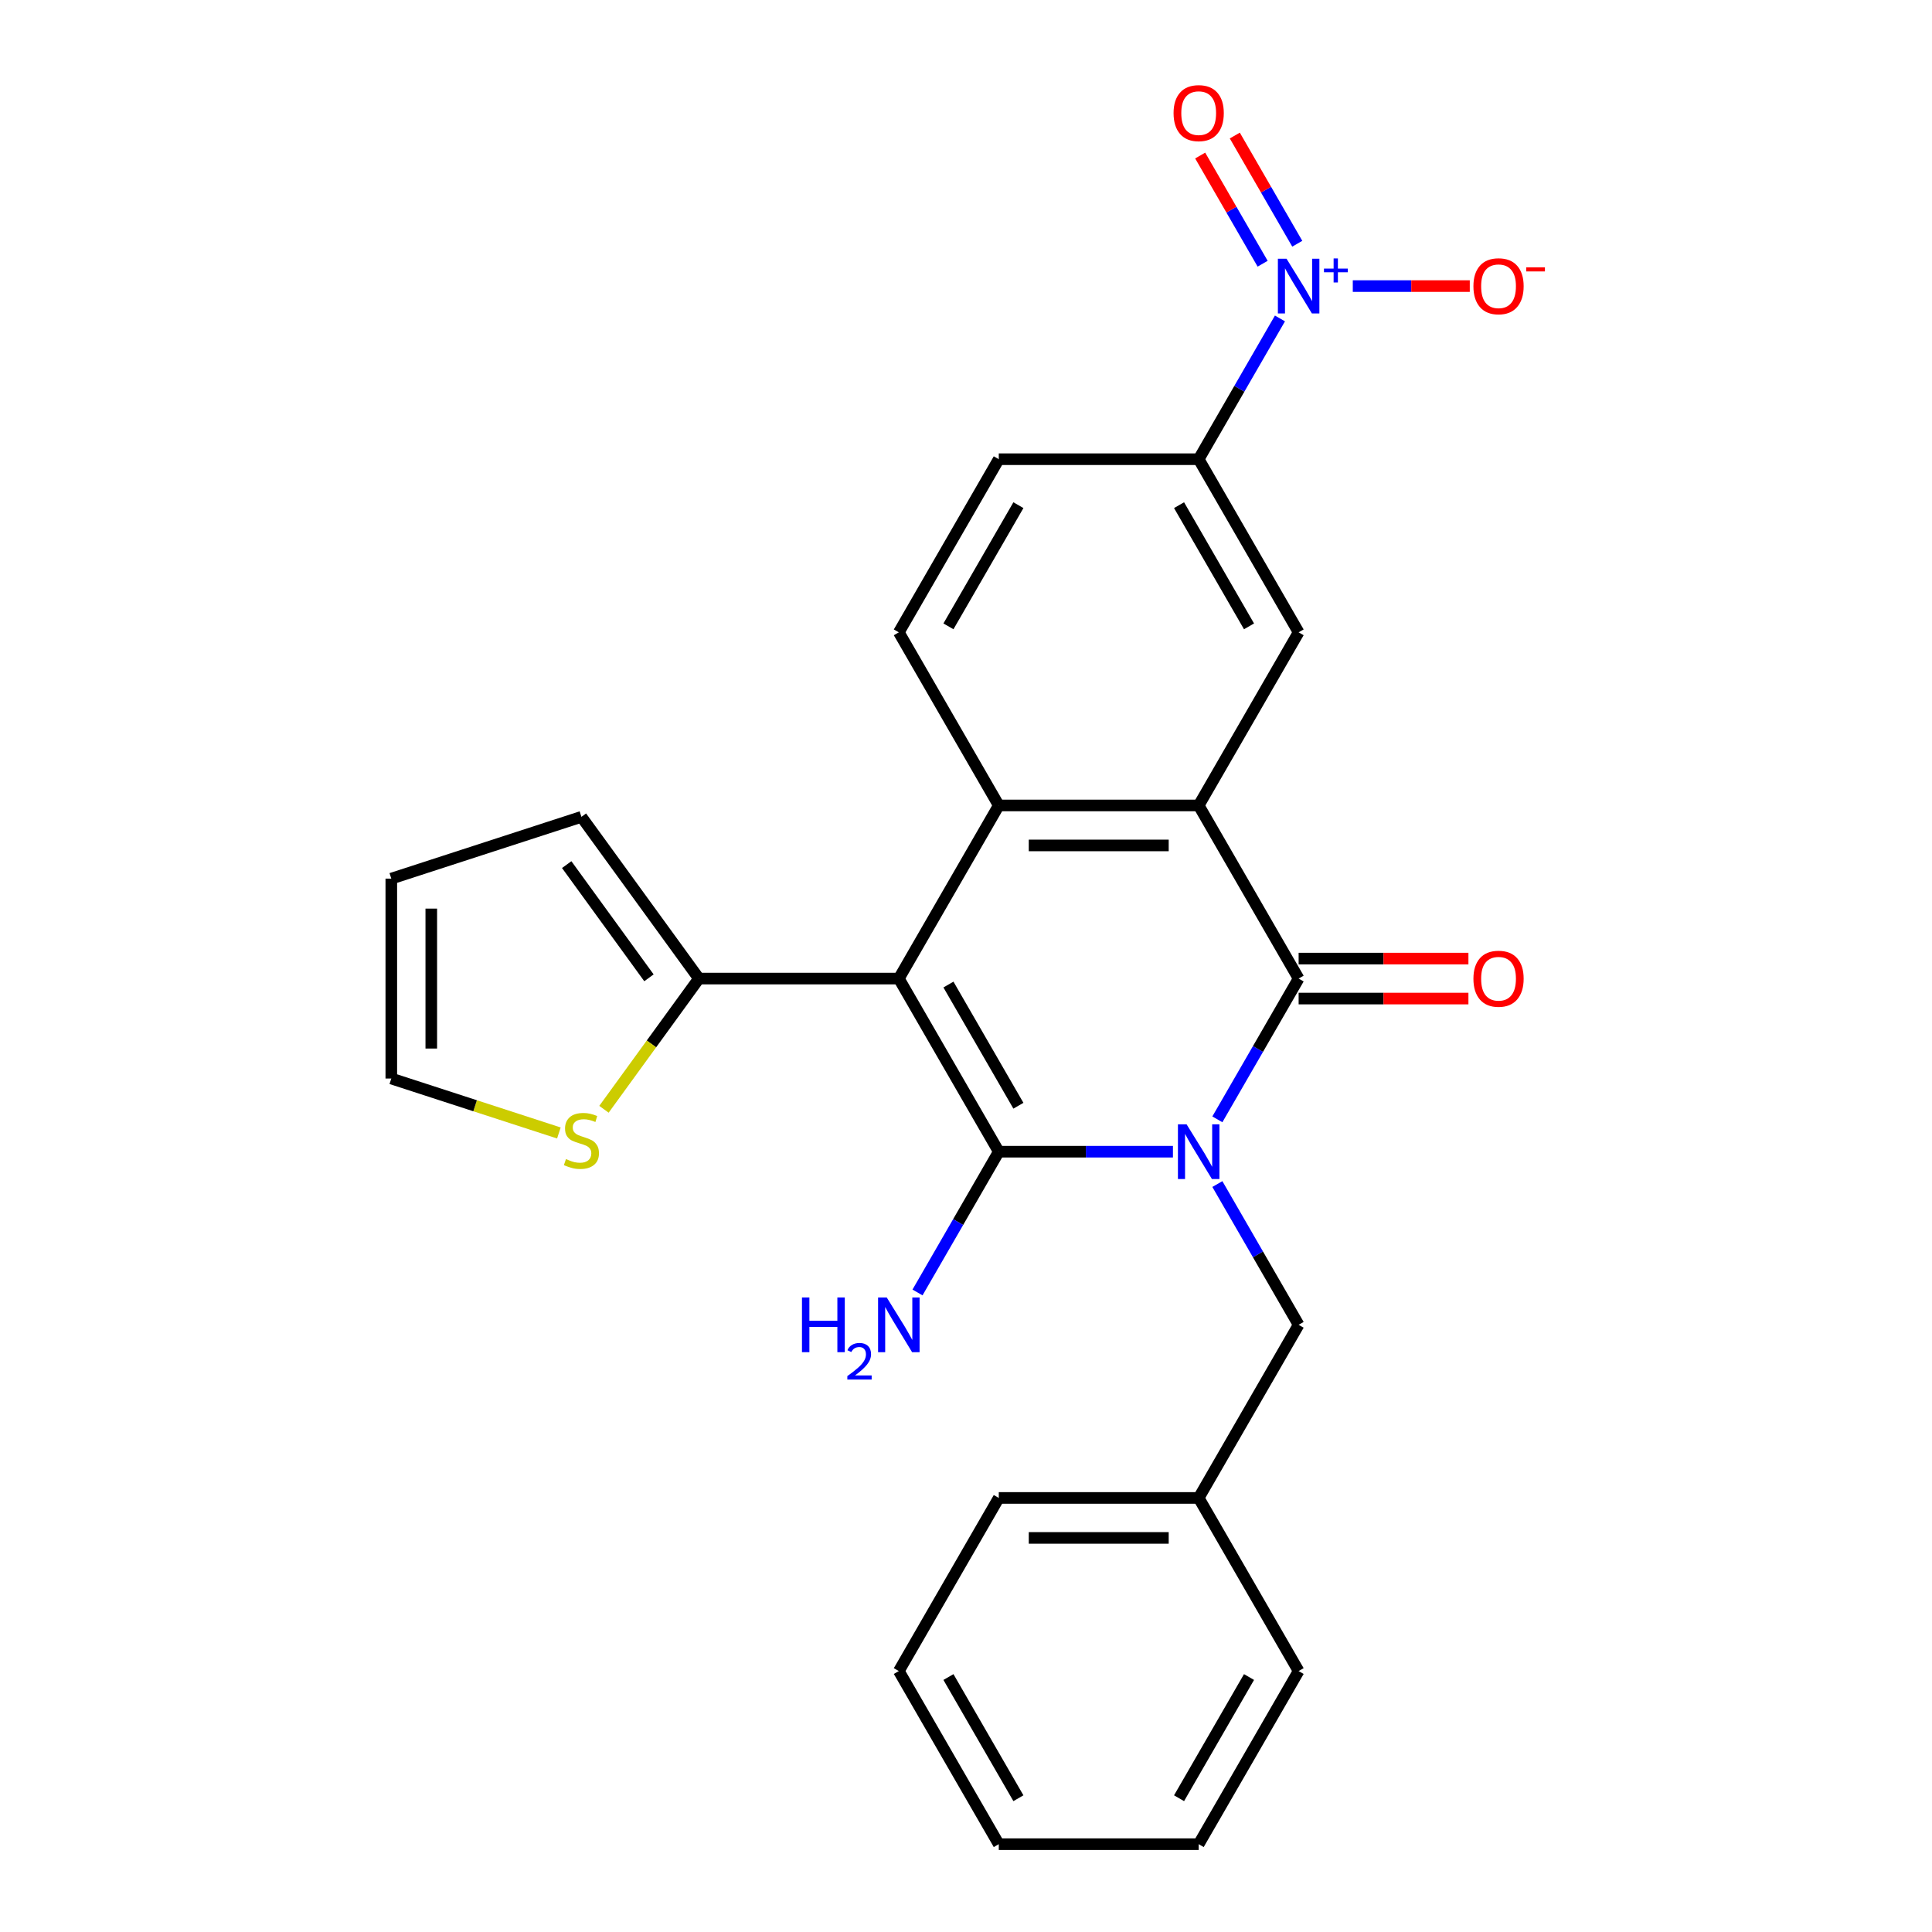 <?xml version='1.0' encoding='iso-8859-1'?>
<svg version='1.1' baseProfile='full'
              xmlns='http://www.w3.org/2000/svg'
                      xmlns:rdkit='http://www.rdkit.org/xml'
                      xmlns:xlink='http://www.w3.org/1999/xlink'
                  xml:space='preserve'
width='1000px' height='1000px' viewBox='0 0 1000 1000'>
<!-- END OF HEADER -->
<rect style='opacity:1.0;fill:#FFFFFF;stroke:none' width='1000' height='1000' x='0' y='0'> </rect>
<path class='bond-0' d='M 607.109,596.115 L 562.038,596.115' style='fill:none;fill-rule:evenodd;stroke:#0000FF;stroke-width:6px;stroke-linecap:butt;stroke-linejoin:miter;stroke-opacity:1' />
<path class='bond-0' d='M 562.038,596.115 L 516.966,596.115' style='fill:none;fill-rule:evenodd;stroke:#000000;stroke-width:6px;stroke-linecap:butt;stroke-linejoin:miter;stroke-opacity:1' />
<path class='bond-2' d='M 630.105,579.369 L 651.138,542.938' style='fill:none;fill-rule:evenodd;stroke:#0000FF;stroke-width:6px;stroke-linecap:butt;stroke-linejoin:miter;stroke-opacity:1' />
<path class='bond-2' d='M 651.138,542.938 L 672.171,506.508' style='fill:none;fill-rule:evenodd;stroke:#000000;stroke-width:6px;stroke-linecap:butt;stroke-linejoin:miter;stroke-opacity:1' />
<path class='bond-9' d='M 630.105,612.862 L 651.138,649.292' style='fill:none;fill-rule:evenodd;stroke:#0000FF;stroke-width:6px;stroke-linecap:butt;stroke-linejoin:miter;stroke-opacity:1' />
<path class='bond-9' d='M 651.138,649.292 L 672.171,685.723' style='fill:none;fill-rule:evenodd;stroke:#000000;stroke-width:6px;stroke-linecap:butt;stroke-linejoin:miter;stroke-opacity:1' />
<path class='bond-1' d='M 516.966,596.115 L 465.231,506.508' style='fill:none;fill-rule:evenodd;stroke:#000000;stroke-width:6px;stroke-linecap:butt;stroke-linejoin:miter;stroke-opacity:1' />
<path class='bond-1' d='M 527.127,572.327 L 490.913,509.602' style='fill:none;fill-rule:evenodd;stroke:#000000;stroke-width:6px;stroke-linecap:butt;stroke-linejoin:miter;stroke-opacity:1' />
<path class='bond-15' d='M 516.966,596.115 L 495.933,632.546' style='fill:none;fill-rule:evenodd;stroke:#000000;stroke-width:6px;stroke-linecap:butt;stroke-linejoin:miter;stroke-opacity:1' />
<path class='bond-15' d='M 495.933,632.546 L 474.9,668.976' style='fill:none;fill-rule:evenodd;stroke:#0000FF;stroke-width:6px;stroke-linecap:butt;stroke-linejoin:miter;stroke-opacity:1' />
<path class='bond-6' d='M 465.231,506.508 L 361.761,506.508' style='fill:none;fill-rule:evenodd;stroke:#000000;stroke-width:6px;stroke-linecap:butt;stroke-linejoin:miter;stroke-opacity:1' />
<path class='bond-26' d='M 465.231,506.508 L 516.966,416.9' style='fill:none;fill-rule:evenodd;stroke:#000000;stroke-width:6px;stroke-linecap:butt;stroke-linejoin:miter;stroke-opacity:1' />
<path class='bond-4' d='M 672.171,506.508 L 620.436,416.9' style='fill:none;fill-rule:evenodd;stroke:#000000;stroke-width:6px;stroke-linecap:butt;stroke-linejoin:miter;stroke-opacity:1' />
<path class='bond-13' d='M 672.171,516.855 L 716.112,516.855' style='fill:none;fill-rule:evenodd;stroke:#000000;stroke-width:6px;stroke-linecap:butt;stroke-linejoin:miter;stroke-opacity:1' />
<path class='bond-13' d='M 716.112,516.855 L 760.054,516.855' style='fill:none;fill-rule:evenodd;stroke:#FF0000;stroke-width:6px;stroke-linecap:butt;stroke-linejoin:miter;stroke-opacity:1' />
<path class='bond-13' d='M 672.171,496.161 L 716.112,496.161' style='fill:none;fill-rule:evenodd;stroke:#000000;stroke-width:6px;stroke-linecap:butt;stroke-linejoin:miter;stroke-opacity:1' />
<path class='bond-13' d='M 716.112,496.161 L 760.054,496.161' style='fill:none;fill-rule:evenodd;stroke:#FF0000;stroke-width:6px;stroke-linecap:butt;stroke-linejoin:miter;stroke-opacity:1' />
<path class='bond-3' d='M 516.966,416.9 L 620.436,416.9' style='fill:none;fill-rule:evenodd;stroke:#000000;stroke-width:6px;stroke-linecap:butt;stroke-linejoin:miter;stroke-opacity:1' />
<path class='bond-3' d='M 532.487,437.594 L 604.915,437.594' style='fill:none;fill-rule:evenodd;stroke:#000000;stroke-width:6px;stroke-linecap:butt;stroke-linejoin:miter;stroke-opacity:1' />
<path class='bond-10' d='M 516.966,416.9 L 465.231,327.293' style='fill:none;fill-rule:evenodd;stroke:#000000;stroke-width:6px;stroke-linecap:butt;stroke-linejoin:miter;stroke-opacity:1' />
<path class='bond-7' d='M 620.436,416.9 L 672.171,327.293' style='fill:none;fill-rule:evenodd;stroke:#000000;stroke-width:6px;stroke-linecap:butt;stroke-linejoin:miter;stroke-opacity:1' />
<path class='bond-5' d='M 662.502,164.824 L 641.469,201.255' style='fill:none;fill-rule:evenodd;stroke:#0000FF;stroke-width:6px;stroke-linecap:butt;stroke-linejoin:miter;stroke-opacity:1' />
<path class='bond-5' d='M 641.469,201.255 L 620.436,237.685' style='fill:none;fill-rule:evenodd;stroke:#000000;stroke-width:6px;stroke-linecap:butt;stroke-linejoin:miter;stroke-opacity:1' />
<path class='bond-12' d='M 700.202,148.078 L 730.479,148.078' style='fill:none;fill-rule:evenodd;stroke:#0000FF;stroke-width:6px;stroke-linecap:butt;stroke-linejoin:miter;stroke-opacity:1' />
<path class='bond-12' d='M 730.479,148.078 L 760.755,148.078' style='fill:none;fill-rule:evenodd;stroke:#FF0000;stroke-width:6px;stroke-linecap:butt;stroke-linejoin:miter;stroke-opacity:1' />
<path class='bond-14' d='M 671.463,126.157 L 655.298,98.159' style='fill:none;fill-rule:evenodd;stroke:#0000FF;stroke-width:6px;stroke-linecap:butt;stroke-linejoin:miter;stroke-opacity:1' />
<path class='bond-14' d='M 655.298,98.159 L 639.133,70.16' style='fill:none;fill-rule:evenodd;stroke:#FF0000;stroke-width:6px;stroke-linecap:butt;stroke-linejoin:miter;stroke-opacity:1' />
<path class='bond-14' d='M 653.541,136.504 L 637.376,108.506' style='fill:none;fill-rule:evenodd;stroke:#0000FF;stroke-width:6px;stroke-linecap:butt;stroke-linejoin:miter;stroke-opacity:1' />
<path class='bond-14' d='M 637.376,108.506 L 621.211,80.507' style='fill:none;fill-rule:evenodd;stroke:#FF0000;stroke-width:6px;stroke-linecap:butt;stroke-linejoin:miter;stroke-opacity:1' />
<path class='bond-11' d='M 361.761,506.508 L 337.186,540.333' style='fill:none;fill-rule:evenodd;stroke:#000000;stroke-width:6px;stroke-linecap:butt;stroke-linejoin:miter;stroke-opacity:1' />
<path class='bond-11' d='M 337.186,540.333 L 312.61,574.159' style='fill:none;fill-rule:evenodd;stroke:#CCCC00;stroke-width:6px;stroke-linecap:butt;stroke-linejoin:miter;stroke-opacity:1' />
<path class='bond-16' d='M 361.761,506.508 L 300.943,422.799' style='fill:none;fill-rule:evenodd;stroke:#000000;stroke-width:6px;stroke-linecap:butt;stroke-linejoin:miter;stroke-opacity:1' />
<path class='bond-16' d='M 335.897,506.115 L 293.324,447.519' style='fill:none;fill-rule:evenodd;stroke:#000000;stroke-width:6px;stroke-linecap:butt;stroke-linejoin:miter;stroke-opacity:1' />
<path class='bond-8' d='M 672.171,327.293 L 620.436,237.685' style='fill:none;fill-rule:evenodd;stroke:#000000;stroke-width:6px;stroke-linecap:butt;stroke-linejoin:miter;stroke-opacity:1' />
<path class='bond-8' d='M 646.489,324.199 L 610.275,261.473' style='fill:none;fill-rule:evenodd;stroke:#000000;stroke-width:6px;stroke-linecap:butt;stroke-linejoin:miter;stroke-opacity:1' />
<path class='bond-17' d='M 620.436,237.685 L 516.966,237.685' style='fill:none;fill-rule:evenodd;stroke:#000000;stroke-width:6px;stroke-linecap:butt;stroke-linejoin:miter;stroke-opacity:1' />
<path class='bond-20' d='M 672.171,685.723 L 620.436,775.33' style='fill:none;fill-rule:evenodd;stroke:#000000;stroke-width:6px;stroke-linecap:butt;stroke-linejoin:miter;stroke-opacity:1' />
<path class='bond-28' d='M 465.231,327.293 L 516.966,237.685' style='fill:none;fill-rule:evenodd;stroke:#000000;stroke-width:6px;stroke-linecap:butt;stroke-linejoin:miter;stroke-opacity:1' />
<path class='bond-28' d='M 490.913,324.199 L 527.127,261.473' style='fill:none;fill-rule:evenodd;stroke:#000000;stroke-width:6px;stroke-linecap:butt;stroke-linejoin:miter;stroke-opacity:1' />
<path class='bond-18' d='M 289.276,586.426 L 245.907,572.334' style='fill:none;fill-rule:evenodd;stroke:#CCCC00;stroke-width:6px;stroke-linecap:butt;stroke-linejoin:miter;stroke-opacity:1' />
<path class='bond-18' d='M 245.907,572.334 L 202.537,558.243' style='fill:none;fill-rule:evenodd;stroke:#000000;stroke-width:6px;stroke-linecap:butt;stroke-linejoin:miter;stroke-opacity:1' />
<path class='bond-19' d='M 300.943,422.799 L 202.537,454.773' style='fill:none;fill-rule:evenodd;stroke:#000000;stroke-width:6px;stroke-linecap:butt;stroke-linejoin:miter;stroke-opacity:1' />
<path class='bond-29' d='M 202.537,558.243 L 202.537,454.773' style='fill:none;fill-rule:evenodd;stroke:#000000;stroke-width:6px;stroke-linecap:butt;stroke-linejoin:miter;stroke-opacity:1' />
<path class='bond-29' d='M 223.231,542.722 L 223.231,470.293' style='fill:none;fill-rule:evenodd;stroke:#000000;stroke-width:6px;stroke-linecap:butt;stroke-linejoin:miter;stroke-opacity:1' />
<path class='bond-21' d='M 620.436,775.33 L 516.966,775.33' style='fill:none;fill-rule:evenodd;stroke:#000000;stroke-width:6px;stroke-linecap:butt;stroke-linejoin:miter;stroke-opacity:1' />
<path class='bond-21' d='M 604.915,796.024 L 532.487,796.024' style='fill:none;fill-rule:evenodd;stroke:#000000;stroke-width:6px;stroke-linecap:butt;stroke-linejoin:miter;stroke-opacity:1' />
<path class='bond-22' d='M 620.436,775.33 L 672.171,864.938' style='fill:none;fill-rule:evenodd;stroke:#000000;stroke-width:6px;stroke-linecap:butt;stroke-linejoin:miter;stroke-opacity:1' />
<path class='bond-24' d='M 516.966,775.33 L 465.231,864.938' style='fill:none;fill-rule:evenodd;stroke:#000000;stroke-width:6px;stroke-linecap:butt;stroke-linejoin:miter;stroke-opacity:1' />
<path class='bond-23' d='M 672.171,864.938 L 620.436,954.545' style='fill:none;fill-rule:evenodd;stroke:#000000;stroke-width:6px;stroke-linecap:butt;stroke-linejoin:miter;stroke-opacity:1' />
<path class='bond-23' d='M 646.489,868.032 L 610.275,930.757' style='fill:none;fill-rule:evenodd;stroke:#000000;stroke-width:6px;stroke-linecap:butt;stroke-linejoin:miter;stroke-opacity:1' />
<path class='bond-25' d='M 620.436,954.545 L 516.966,954.545' style='fill:none;fill-rule:evenodd;stroke:#000000;stroke-width:6px;stroke-linecap:butt;stroke-linejoin:miter;stroke-opacity:1' />
<path class='bond-27' d='M 465.231,864.938 L 516.966,954.545' style='fill:none;fill-rule:evenodd;stroke:#000000;stroke-width:6px;stroke-linecap:butt;stroke-linejoin:miter;stroke-opacity:1' />
<path class='bond-27' d='M 490.913,868.032 L 527.127,930.757' style='fill:none;fill-rule:evenodd;stroke:#000000;stroke-width:6px;stroke-linecap:butt;stroke-linejoin:miter;stroke-opacity:1' />
<path  class='atom-0' d='M 614.176 581.955
L 623.456 596.955
Q 624.376 598.435, 625.856 601.115
Q 627.336 603.795, 627.416 603.955
L 627.416 581.955
L 631.176 581.955
L 631.176 610.275
L 627.296 610.275
L 617.336 593.875
Q 616.176 591.955, 614.936 589.755
Q 613.736 587.555, 613.376 586.875
L 613.376 610.275
L 609.696 610.275
L 609.696 581.955
L 614.176 581.955
' fill='#0000FF'/>
<path  class='atom-6' d='M 665.911 133.918
L 675.191 148.918
Q 676.111 150.398, 677.591 153.078
Q 679.071 155.758, 679.151 155.918
L 679.151 133.918
L 682.911 133.918
L 682.911 162.238
L 679.031 162.238
L 669.071 145.838
Q 667.911 143.918, 666.671 141.718
Q 665.471 139.518, 665.111 138.838
L 665.111 162.238
L 661.431 162.238
L 661.431 133.918
L 665.911 133.918
' fill='#0000FF'/>
<path  class='atom-6' d='M 685.287 139.022
L 690.276 139.022
L 690.276 133.769
L 692.494 133.769
L 692.494 139.022
L 697.616 139.022
L 697.616 140.923
L 692.494 140.923
L 692.494 146.203
L 690.276 146.203
L 690.276 140.923
L 685.287 140.923
L 685.287 139.022
' fill='#0000FF'/>
<path  class='atom-12' d='M 292.943 599.937
Q 293.263 600.057, 294.583 600.617
Q 295.903 601.177, 297.343 601.537
Q 298.823 601.857, 300.263 601.857
Q 302.943 601.857, 304.503 600.577
Q 306.063 599.257, 306.063 596.977
Q 306.063 595.417, 305.263 594.457
Q 304.503 593.497, 303.303 592.977
Q 302.103 592.457, 300.103 591.857
Q 297.583 591.097, 296.063 590.377
Q 294.583 589.657, 293.503 588.137
Q 292.463 586.617, 292.463 584.057
Q 292.463 580.497, 294.863 578.297
Q 297.303 576.097, 302.103 576.097
Q 305.383 576.097, 309.103 577.657
L 308.183 580.737
Q 304.783 579.337, 302.223 579.337
Q 299.463 579.337, 297.943 580.497
Q 296.423 581.617, 296.463 583.577
Q 296.463 585.097, 297.223 586.017
Q 298.023 586.937, 299.143 587.457
Q 300.303 587.977, 302.223 588.577
Q 304.783 589.377, 306.303 590.177
Q 307.823 590.977, 308.903 592.617
Q 310.023 594.217, 310.023 596.977
Q 310.023 600.897, 307.383 603.017
Q 304.783 605.097, 300.423 605.097
Q 297.903 605.097, 295.983 604.537
Q 294.103 604.017, 291.863 603.097
L 292.943 599.937
' fill='#CCCC00'/>
<path  class='atom-13' d='M 762.641 148.158
Q 762.641 141.358, 766.001 137.558
Q 769.361 133.758, 775.641 133.758
Q 781.921 133.758, 785.281 137.558
Q 788.641 141.358, 788.641 148.158
Q 788.641 155.038, 785.241 158.958
Q 781.841 162.838, 775.641 162.838
Q 769.401 162.838, 766.001 158.958
Q 762.641 155.078, 762.641 148.158
M 775.641 159.638
Q 779.961 159.638, 782.281 156.758
Q 784.641 153.838, 784.641 148.158
Q 784.641 142.598, 782.281 139.798
Q 779.961 136.958, 775.641 136.958
Q 771.321 136.958, 768.961 139.758
Q 766.641 142.558, 766.641 148.158
Q 766.641 153.878, 768.961 156.758
Q 771.321 159.638, 775.641 159.638
' fill='#FF0000'/>
<path  class='atom-13' d='M 789.961 138.38
L 799.65 138.38
L 799.65 140.492
L 789.961 140.492
L 789.961 138.38
' fill='#FF0000'/>
<path  class='atom-14' d='M 762.641 506.588
Q 762.641 499.788, 766.001 495.988
Q 769.361 492.188, 775.641 492.188
Q 781.921 492.188, 785.281 495.988
Q 788.641 499.788, 788.641 506.588
Q 788.641 513.468, 785.241 517.388
Q 781.841 521.268, 775.641 521.268
Q 769.401 521.268, 766.001 517.388
Q 762.641 513.508, 762.641 506.588
M 775.641 518.068
Q 779.961 518.068, 782.281 515.188
Q 784.641 512.268, 784.641 506.588
Q 784.641 501.028, 782.281 498.228
Q 779.961 495.388, 775.641 495.388
Q 771.321 495.388, 768.961 498.188
Q 766.641 500.988, 766.641 506.588
Q 766.641 512.308, 768.961 515.188
Q 771.321 518.068, 775.641 518.068
' fill='#FF0000'/>
<path  class='atom-15' d='M 607.436 58.55
Q 607.436 51.75, 610.796 47.95
Q 614.156 44.15, 620.436 44.15
Q 626.716 44.15, 630.076 47.95
Q 633.436 51.75, 633.436 58.55
Q 633.436 65.43, 630.036 69.35
Q 626.636 73.23, 620.436 73.23
Q 614.196 73.23, 610.796 69.35
Q 607.436 65.47, 607.436 58.55
M 620.436 70.03
Q 624.756 70.03, 627.076 67.15
Q 629.436 64.23, 629.436 58.55
Q 629.436 52.99, 627.076 50.19
Q 624.756 47.35, 620.436 47.35
Q 616.116 47.35, 613.756 50.15
Q 611.436 52.95, 611.436 58.55
Q 611.436 64.27, 613.756 67.15
Q 616.116 70.03, 620.436 70.03
' fill='#FF0000'/>
<path  class='atom-16' d='M 415.098 671.563
L 418.938 671.563
L 418.938 683.603
L 433.418 683.603
L 433.418 671.563
L 437.258 671.563
L 437.258 699.883
L 433.418 699.883
L 433.418 686.803
L 418.938 686.803
L 418.938 699.883
L 415.098 699.883
L 415.098 671.563
' fill='#0000FF'/>
<path  class='atom-16' d='M 438.631 698.889
Q 439.318 697.12, 440.954 696.144
Q 442.591 695.14, 444.862 695.14
Q 447.686 695.14, 449.27 696.672
Q 450.854 698.203, 450.854 700.922
Q 450.854 703.694, 448.795 706.281
Q 446.762 708.868, 442.538 711.931
L 451.171 711.931
L 451.171 714.043
L 438.578 714.043
L 438.578 712.274
Q 442.063 709.792, 444.122 707.944
Q 446.208 706.096, 447.211 704.433
Q 448.214 702.77, 448.214 701.054
Q 448.214 699.259, 447.317 698.256
Q 446.419 697.252, 444.862 697.252
Q 443.357 697.252, 442.354 697.86
Q 441.35 698.467, 440.638 699.813
L 438.631 698.889
' fill='#0000FF'/>
<path  class='atom-16' d='M 458.971 671.563
L 468.251 686.563
Q 469.171 688.043, 470.651 690.723
Q 472.131 693.403, 472.211 693.563
L 472.211 671.563
L 475.971 671.563
L 475.971 699.883
L 472.091 699.883
L 462.131 683.483
Q 460.971 681.563, 459.731 679.363
Q 458.531 677.163, 458.171 676.483
L 458.171 699.883
L 454.491 699.883
L 454.491 671.563
L 458.971 671.563
' fill='#0000FF'/>
</svg>
